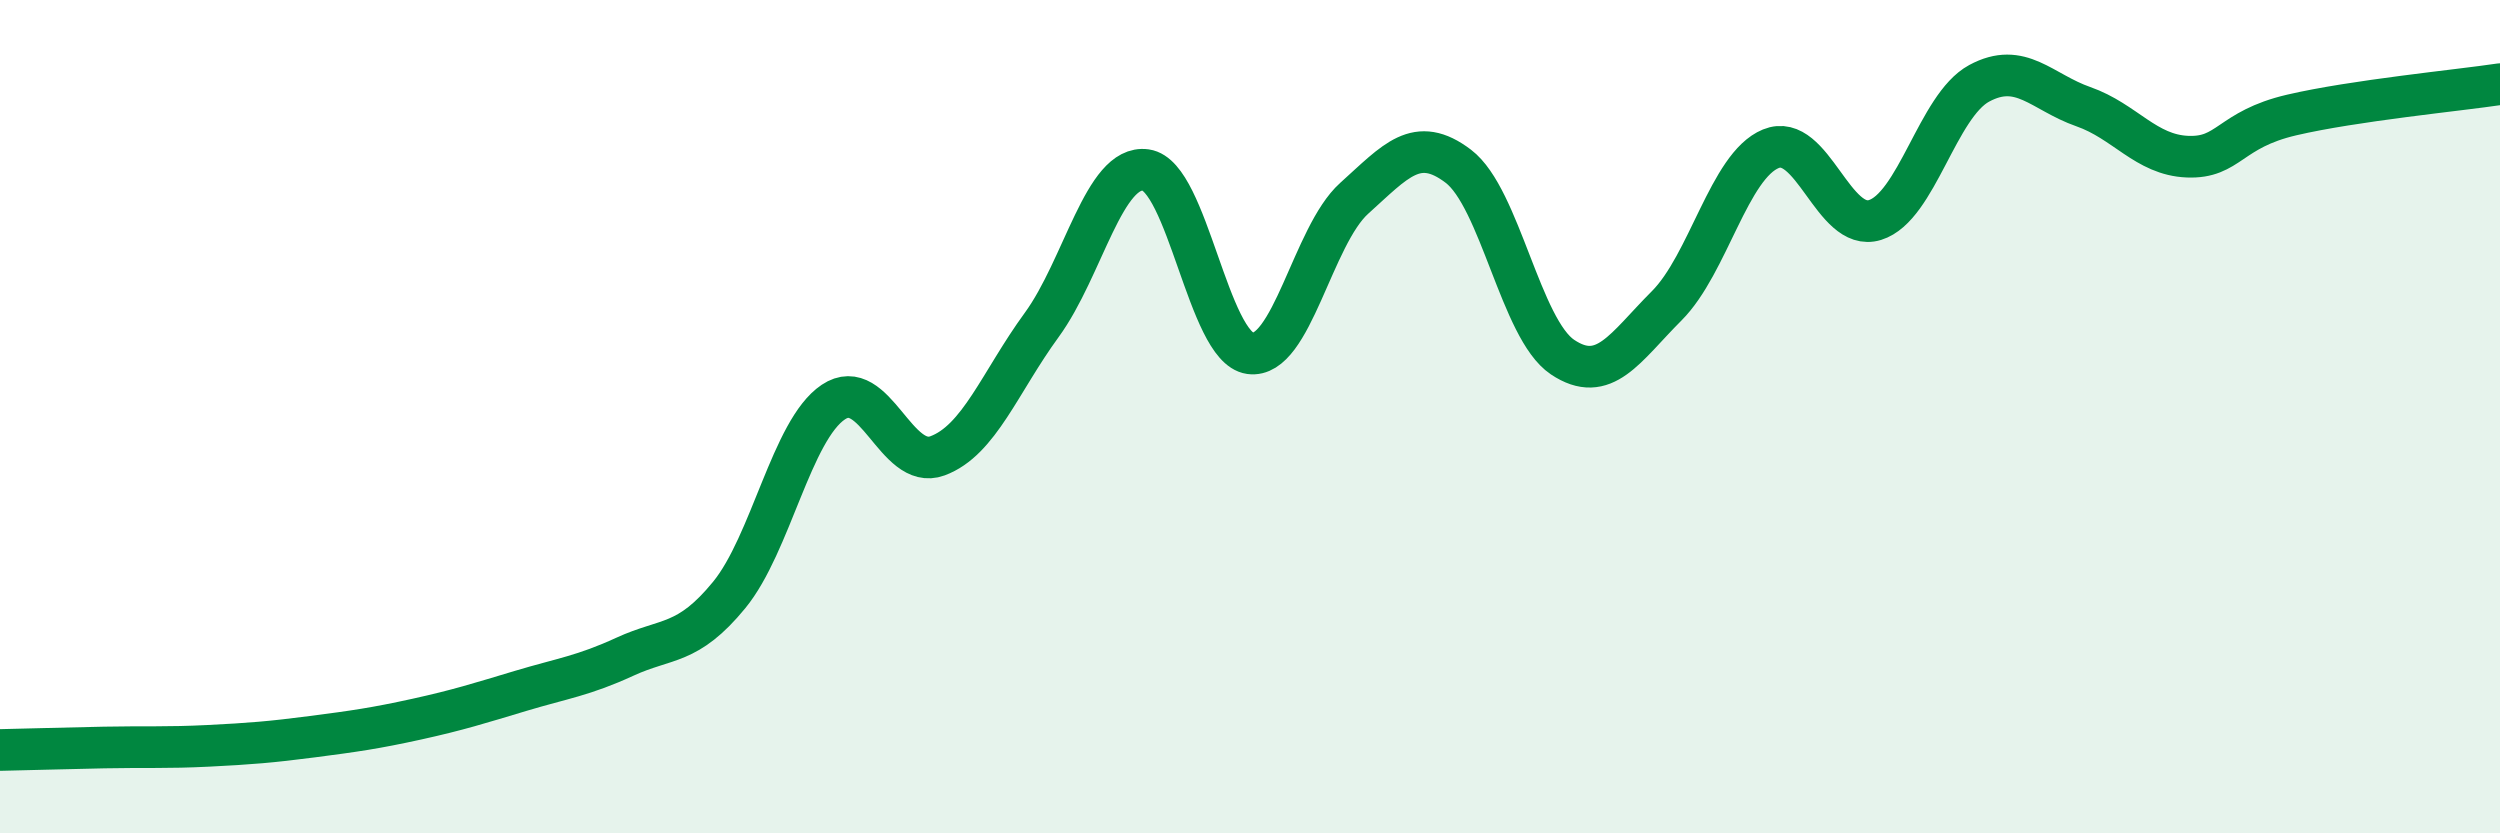 
    <svg width="60" height="20" viewBox="0 0 60 20" xmlns="http://www.w3.org/2000/svg">
      <path
        d="M 0,18 C 0.5,17.99 1.5,17.96 2.5,17.94 C 3.5,17.92 4,17.95 5,17.9 C 6,17.85 6.5,17.81 7.5,17.68 C 8.5,17.55 9,17.48 10,17.26 C 11,17.04 11.5,16.88 12.5,16.58 C 13.5,16.28 14,16.22 15,15.76 C 16,15.3 16.5,15.5 17.5,14.28 C 18.5,13.06 19,10.32 20,9.65 C 21,8.98 21.5,11.31 22.5,10.94 C 23.5,10.57 24,9.17 25,7.8 C 26,6.43 26.5,3.94 27.5,4.08 C 28.5,4.22 29,8.34 30,8.48 C 31,8.62 31.5,5.66 32.5,4.76 C 33.5,3.86 34,3.23 35,3.99 C 36,4.75 36.5,7.9 37.5,8.57 C 38.5,9.24 39,8.34 40,7.34 C 41,6.34 41.5,3.98 42.5,3.57 C 43.5,3.16 44,5.59 45,5.28 C 46,4.97 46.5,2.54 47.5,2 C 48.5,1.46 49,2.21 50,2.56 C 51,2.91 51.5,3.72 52.5,3.76 C 53.5,3.8 53.5,3.11 55,2.76 C 56.5,2.41 59,2.17 60,2.02L60 20L0 20Z"
        fill="#008740"
        opacity="0.1"
        stroke-linecap="round"
        stroke-linejoin="round"
      />
      <path
        d="M 0,18 C 0.5,17.99 1.5,17.96 2.5,17.94 C 3.5,17.92 4,17.95 5,17.9 C 6,17.85 6.5,17.81 7.5,17.68 C 8.5,17.55 9,17.48 10,17.26 C 11,17.04 11.5,16.88 12.5,16.58 C 13.5,16.28 14,16.22 15,15.76 C 16,15.3 16.5,15.5 17.5,14.28 C 18.5,13.06 19,10.32 20,9.65 C 21,8.98 21.5,11.31 22.5,10.94 C 23.5,10.57 24,9.17 25,7.8 C 26,6.43 26.5,3.94 27.5,4.08 C 28.5,4.22 29,8.34 30,8.48 C 31,8.62 31.5,5.66 32.5,4.76 C 33.5,3.86 34,3.23 35,3.99 C 36,4.75 36.5,7.9 37.5,8.57 C 38.5,9.24 39,8.34 40,7.34 C 41,6.34 41.5,3.98 42.5,3.57 C 43.5,3.16 44,5.59 45,5.28 C 46,4.97 46.5,2.54 47.5,2 C 48.5,1.46 49,2.21 50,2.56 C 51,2.91 51.5,3.72 52.5,3.76 C 53.5,3.8 53.5,3.11 55,2.76 C 56.5,2.41 59,2.17 60,2.02"
        stroke="#008740"
        stroke-width="1"
        fill="none"
        stroke-linecap="round"
        stroke-linejoin="round"
      />
    </svg>
  